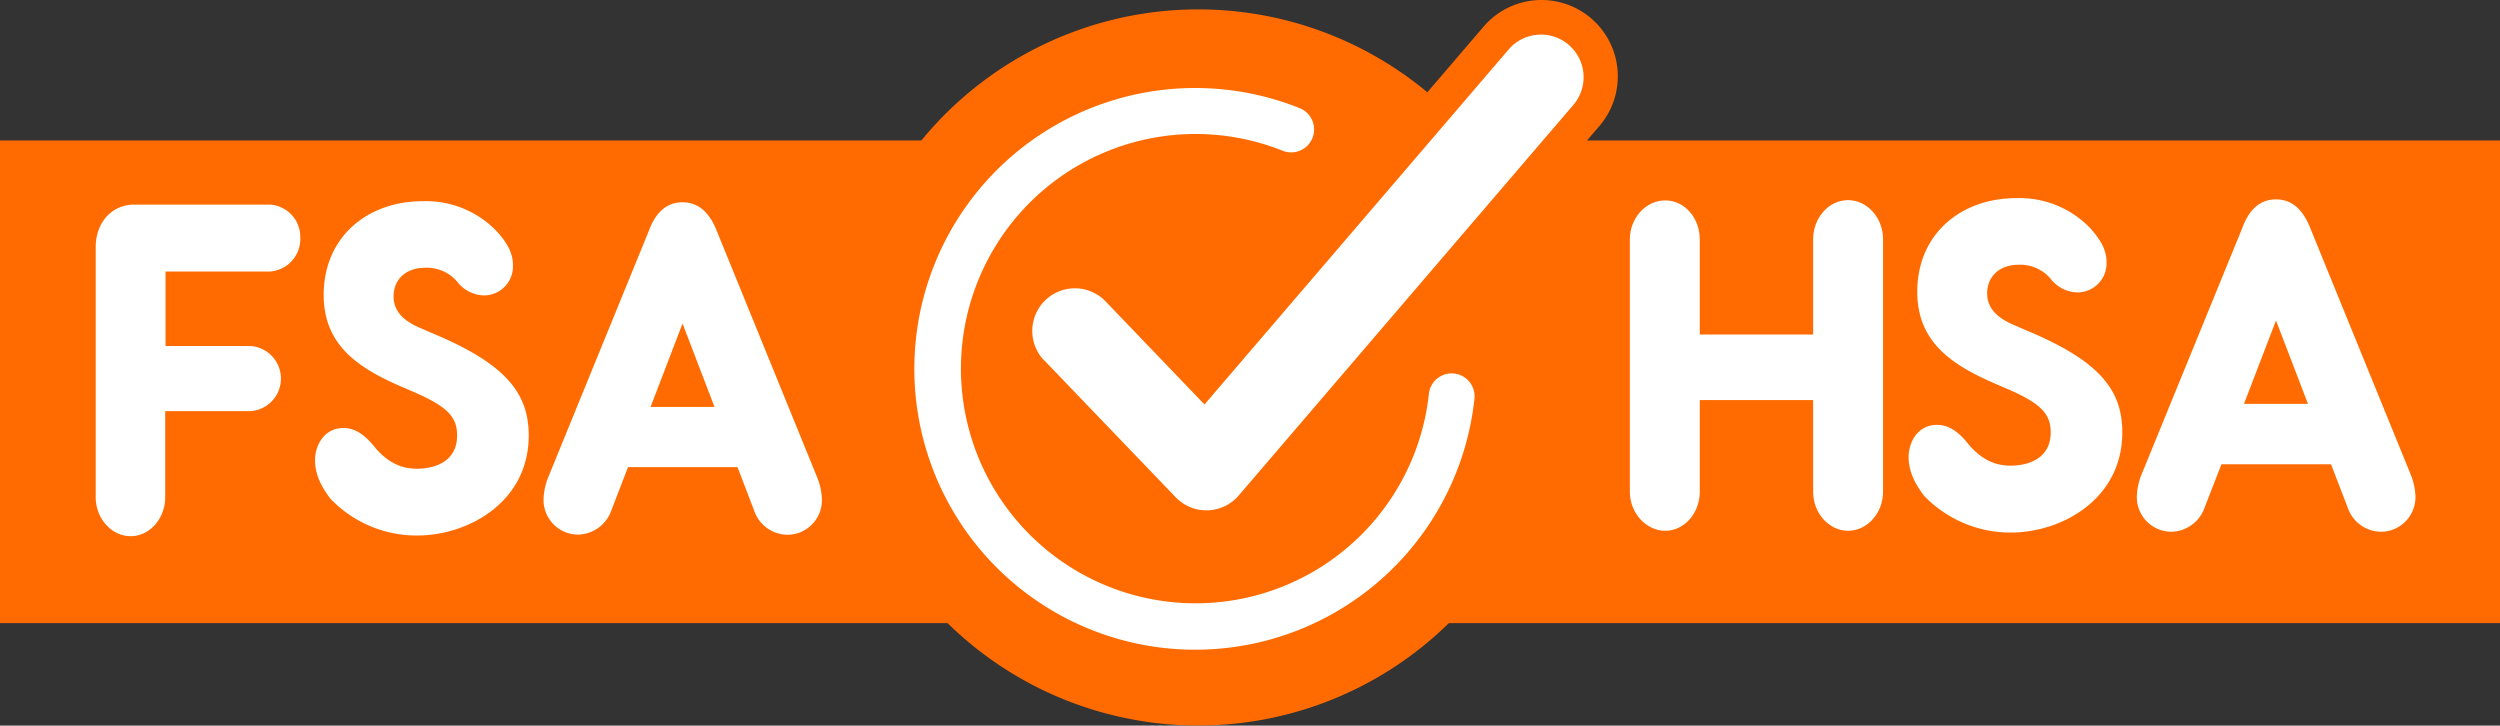 <svg xmlns="http://www.w3.org/2000/svg" viewBox="0 0 438.84 127.37"><rect x="0" y="0" width="438.84" height="127.37" fill="#333333" stroke="none"/><defs><style>.cls-1{fill:#ff6b00;}.cls-2{fill:#fff;}</style></defs><g id="Layer_2" data-name="Layer 2"><g id="Layer_1-2" data-name="Layer 1"><path class="cls-1" d="M438.84,24.66H278.58l2.18-2.55A13.39,13.39,0,1,0,260.42,4.68L250.55,16.2a62.84,62.84,0,0,0-88.82,8.46H0v84.72H166.33a62.83,62.83,0,0,0,88,0H438.84Z"/><path class="cls-2" d="M250.82,69.16a41.19,41.19,0,1,1-25.67-42.7,4,4,0,1,0,3-7.47,49.3,49.3,0,1,0,30.67,51,4,4,0,1,0-8-.85Z"/><path class="cls-2" d="M183.24,63.19l23.11,24.07A7.47,7.47,0,0,0,217.42,87l58.85-68.69a7.48,7.48,0,0,0-11.36-9.73L211.43,71,194,52.83a7.48,7.48,0,0,0-10.79,10.36Z"/><path class="cls-2" d="M324.4,35.13c3.37,0,6.14,3.12,6.14,6.82v44.4c0,3.7-2.77,6.82-6.14,6.82s-6.13-3.12-6.13-6.82V70.23h-19.9V86.35c0,3.7-2.69,6.82-6.06,6.82s-6.21-3.12-6.21-6.82V42c0-3.7,2.77-6.82,6.21-6.82s6.06,3.12,6.06,6.82V58.72h19.9V42C318.27,38.25,321,35.13,324.4,35.13Z"/><path class="cls-2" d="M367,40.14c1.8,2.06,2.77,3.79,2.77,5.84a5.11,5.11,0,0,1-5.09,5.35,6.13,6.13,0,0,1-4.78-2.47,7,7,0,0,0-5.47-2.39c-3.74,0-5.61,2.31-5.61,5,0,1.64.6,3.86,4.72,5.59l2.09.91c12.87,5.34,16.91,10.44,16.91,17.92,0,11.84-10.77,17.59-19.53,17.59A21,21,0,0,1,337.72,87c-.9-1.24-2.69-3.62-2.69-6.75,0-2.71,1.64-5.67,5-5.67,2.62,0,4.41,2,5.76,3.7,2.69,3,5.24,3.46,7.18,3.46,2.77,0,7-1.07,7-5.84,0-3.21-1.65-5-7.26-7.48l-2.32-1c-7.85-3.37-13.84-7.4-13.84-16.2,0-10.19,7.71-16.44,17.36-16.44A17.23,17.23,0,0,1,367,40.14Z"/><path class="cls-2" d="M424,87.25a6.08,6.08,0,0,1-5.91,6.09,6.24,6.24,0,0,1-6-4.28l-2.91-7.56H389.94L387,89.06a6.3,6.3,0,0,1-6,4.28,6.08,6.08,0,0,1-5.91-6.09,11.11,11.11,0,0,1,.82-3.94L393.61,40c1.27-3.45,3.29-5,5.91-5s4.63,1.56,6,5l17.66,43.33A11.11,11.11,0,0,1,424,87.25ZM405.13,70.89l-5.61-14.63L393.9,70.89Z"/><path class="cls-2" d="M47.24,47.67H29.06V60.74H44a5.73,5.73,0,0,1,0,11.43h-15V87.29c0,3.7-2.69,6.83-6.06,6.83S16.8,91,16.8,87.29V43.39c0-4.36,2.84-7.48,6.8-7.48H47.24a5.67,5.67,0,0,1,5.47,5.76A5.73,5.73,0,0,1,47.24,47.67Z"/><path class="cls-2" d="M87.27,40.68c1.79,2,2.77,3.78,2.77,5.84A5.1,5.1,0,0,1,85,51.86a6.15,6.15,0,0,1-4.79-2.47A7,7,0,0,0,74.7,47c-3.74,0-5.61,2.3-5.61,5,0,1.65.6,3.87,4.71,5.59l2.1.91C88.77,63.86,92.81,69,92.81,76.44,92.81,88.28,82,94,73.28,94A20.93,20.93,0,0,1,58,87.54c-.9-1.23-2.7-3.62-2.7-6.74,0-2.71,1.65-5.67,5-5.67,2.61,0,4.41,2,5.76,3.7,2.69,3,5.23,3.45,7.18,3.45,2.77,0,7-1.07,7-5.84,0-3.2-1.65-5-7.26-7.48l-2.32-1c-7.85-3.37-13.84-7.4-13.84-16.19,0-10.2,7.71-16.45,17.36-16.45A17.19,17.19,0,0,1,87.27,40.68Z"/><path class="cls-2" d="M144.28,87.79a6.08,6.08,0,0,1-5.91,6.08,6.24,6.24,0,0,1-6-4.27L129.46,82H110.24l-2.92,7.57a6.31,6.31,0,0,1-6,4.27,6.08,6.08,0,0,1-5.91-6.08,11.13,11.13,0,0,1,.83-4L113.9,40.51c1.27-3.45,3.29-5,5.91-5s4.64,1.56,6,5l17.65,43.33A11.13,11.13,0,0,1,144.28,87.79ZM125.42,71.43l-5.61-14.64L114.2,71.43Z"/></g></g></svg>